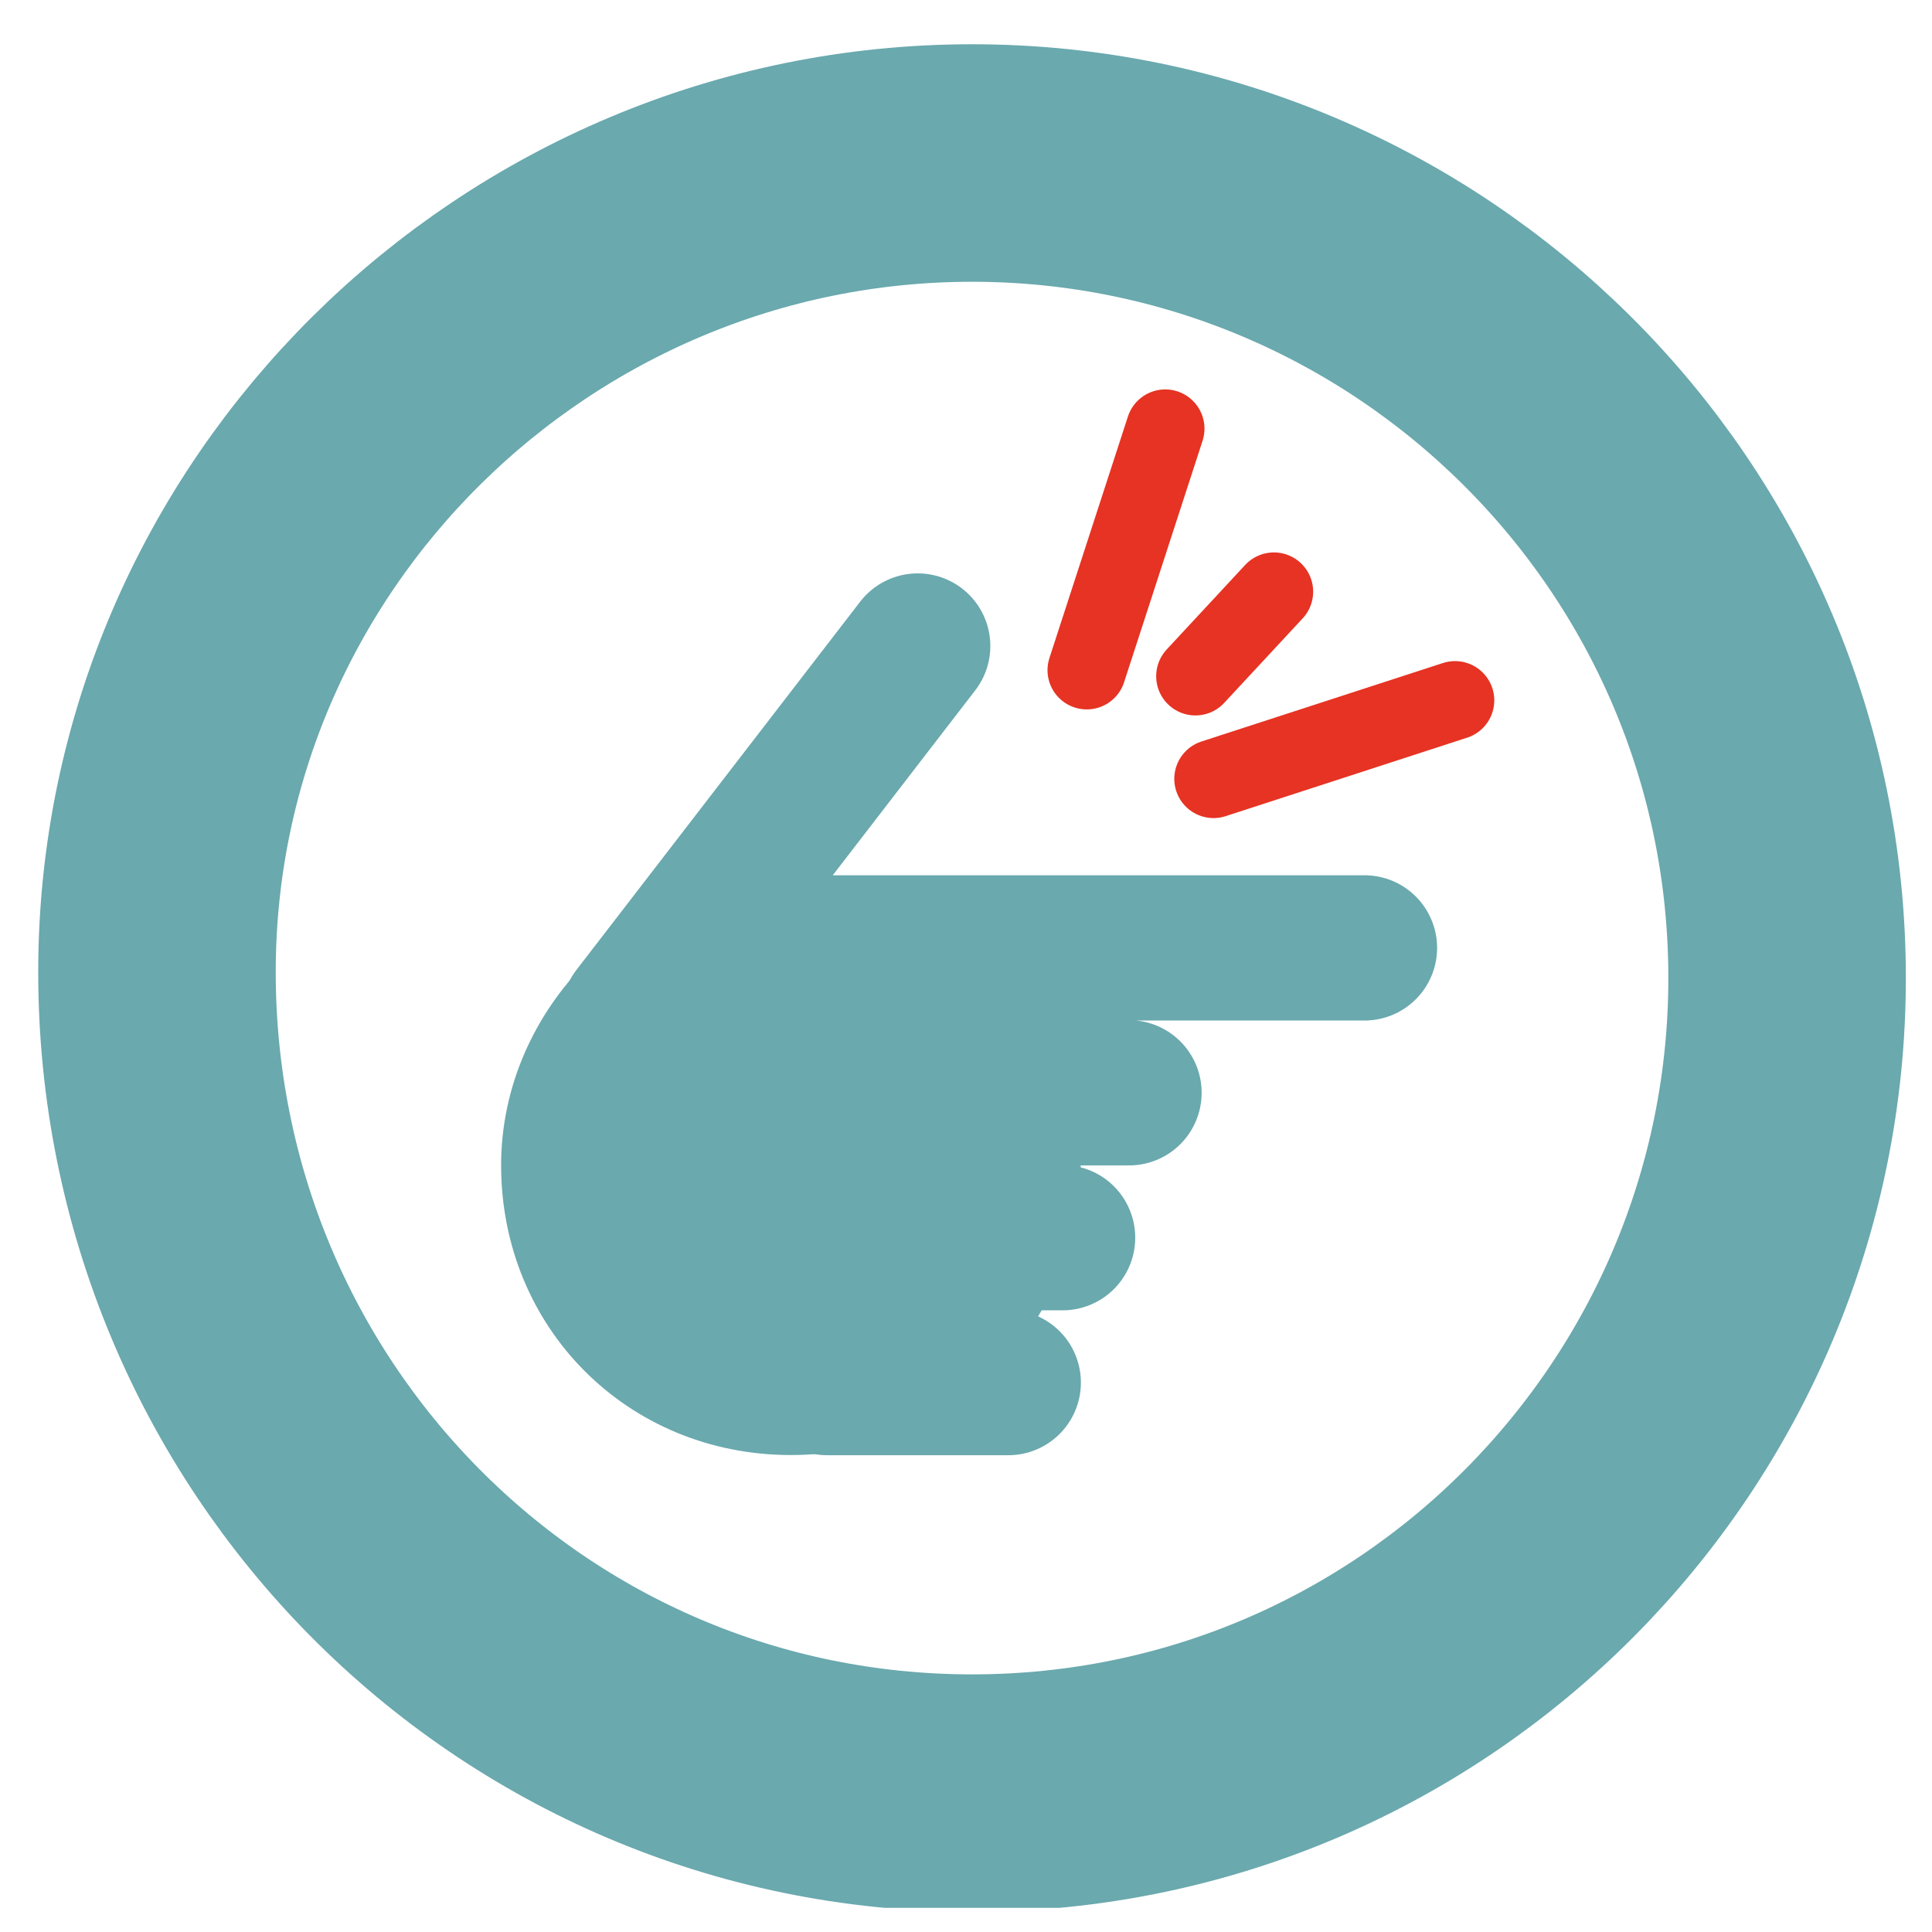 <svg version="1.1" id="Ebene_1" xmlns="http://www.w3.org/2000/svg" xmlns:xlink="http://www.w3.org/1999/xlink" x="0" y="0" viewBox="0 0 32 32" xml:space="preserve"><style>.st4,.st6{fill:none;stroke:#6aa9ae;stroke-width:2.406;stroke-linecap:round;stroke-linejoin:round}.st6{stroke:#e63323;stroke-width:1.3}</style><defs><path id="SVGID_1_" d="M.6.6h31v31H.6z"/></defs><clipPath id="SVGID_2_"><use xlink:href="#SVGID_1_" overflow="visible"/></clipPath><path d="M16.1 29.7c7.5 0 13.5-6.1 13.5-13.5 0-7.5-6.1-13.5-13.5-13.5S2.6 8.7 2.6 16.1c0 7.5 6 13.6 13.5 13.6z" clip-path="url(#SVGID_2_)" fill="none" stroke="#6aa9ae" stroke-width="3.934"/><path class="st4" d="M12.3 15.7h10.3M12.3 18.1h6.4M12.3 20.5h5.3M12.3 20.5h5.3M13.7 22.9h3M10.5 16.8l4.7-6.1"/><defs><path id="SVGID_3_" d="M.6.6h31v31H.6z"/></defs><clipPath id="SVGID_4_"><use xlink:href="#SVGID_3_" overflow="visible"/></clipPath><path d="M13.1 24.1c2.7 0 4.8-2.2 4.8-4.8 0-2.7-2.2-4.8-4.8-4.8s-4.8 2.2-4.8 4.8c0 2.7 2.1 4.8 4.8 4.8" clip-path="url(#SVGID_4_)" fill="#6aa9ae"/><path class="st6" d="M20.1 12.9l4-1.3M19.8 11.2l1.3-1.4M18 11.1l1.3-4"/></svg>
